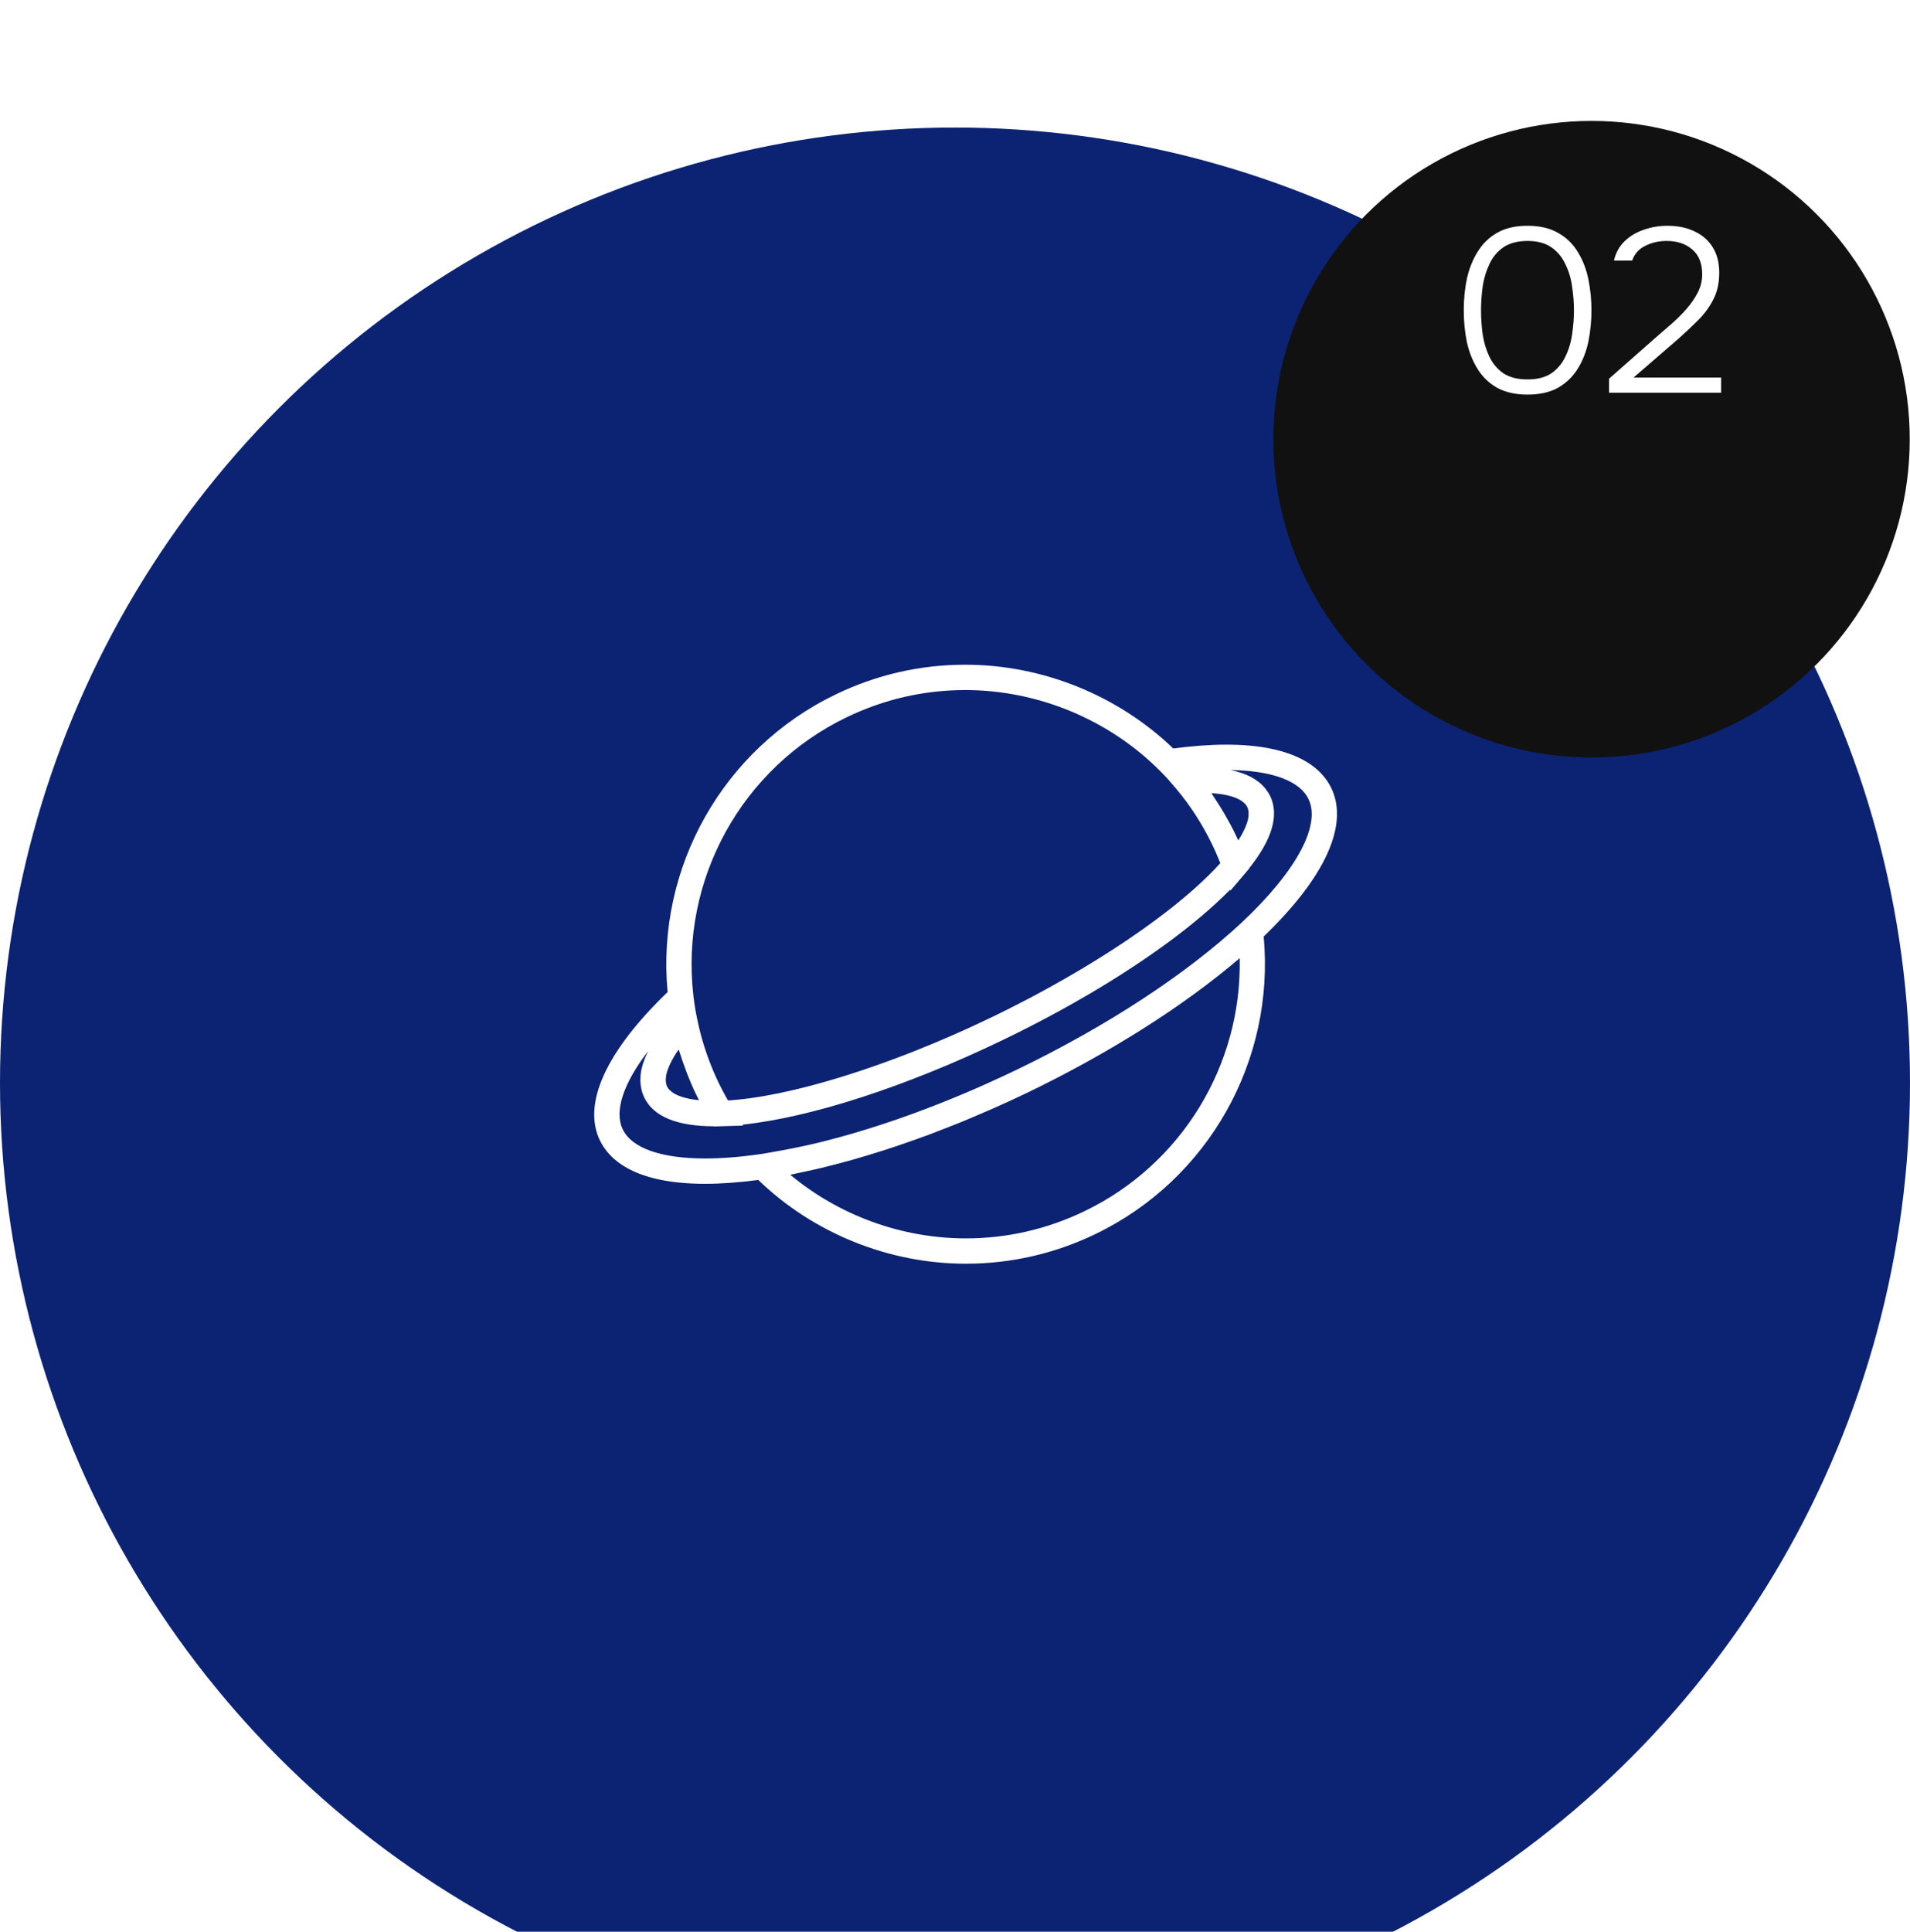 <?xml version="1.0" encoding="UTF-8"?> <svg xmlns="http://www.w3.org/2000/svg" width="90" height="91" viewBox="0 0 90 91" fill="none"><g filter="url(#filter0_i_137_1492)"><circle cx="45" cy="45.312" r="45" fill="#0C2373"></circle></g><path d="M33.228 55.764C33.99 55.764 34.832 55.701 35.729 55.582C38.332 58.091 41.877 59.528 45.51 59.528C47.636 59.528 49.693 59.057 51.623 58.128C56.935 55.569 60.084 49.967 59.545 44.115C62.434 41.338 63.568 38.86 62.731 37.122C62.282 36.189 61.058 35.077 57.779 35.077C57.019 35.077 56.179 35.14 55.285 35.258C52.67 32.749 49.117 31.312 45.483 31.312C43.359 31.312 41.307 31.782 39.382 32.709C34.063 35.272 30.909 40.88 31.458 46.733C28.568 49.509 27.432 51.984 28.267 53.718C28.717 54.652 29.943 55.765 33.228 55.764L33.228 55.764ZM51.105 57.052C49.338 57.903 47.455 58.335 45.51 58.335C42.492 58.335 39.538 57.254 37.237 55.337C37.27 55.331 37.305 55.322 37.338 55.316C37.496 55.285 37.659 55.247 37.818 55.213C38.118 55.149 38.418 55.085 38.725 55.011C38.911 54.966 39.101 54.916 39.291 54.867C39.579 54.793 39.868 54.717 40.161 54.635C40.362 54.578 40.564 54.518 40.767 54.457C41.057 54.371 41.347 54.282 41.641 54.188C41.849 54.121 42.057 54.053 42.266 53.982C42.563 53.882 42.861 53.778 43.16 53.671C43.369 53.596 43.577 53.522 43.786 53.444C44.097 53.327 44.41 53.205 44.723 53.081C44.923 53.002 45.121 52.925 45.322 52.843C45.667 52.702 46.013 52.553 46.359 52.403C46.529 52.329 46.698 52.26 46.867 52.184C47.383 51.955 47.899 51.717 48.415 51.469C48.861 51.254 49.302 51.033 49.738 50.809C49.793 50.78 49.849 50.752 49.904 50.724C50.317 50.51 50.724 50.292 51.126 50.071C51.197 50.032 51.267 49.992 51.338 49.953C51.733 49.733 52.123 49.511 52.505 49.285C52.57 49.247 52.634 49.208 52.699 49.169C53.089 48.937 53.472 48.704 53.847 48.467C53.885 48.443 53.922 48.418 53.96 48.394C54.333 48.157 54.698 47.917 55.056 47.676C55.083 47.657 55.111 47.639 55.138 47.621C55.496 47.377 55.844 47.131 56.185 46.884C56.24 46.844 56.295 46.804 56.349 46.765C56.677 46.525 56.995 46.284 57.303 46.042C57.361 45.998 57.416 45.953 57.473 45.909C57.78 45.666 58.078 45.421 58.366 45.177C58.382 45.163 58.399 45.15 58.415 45.137C58.523 50.157 55.691 54.844 51.105 57.052L51.105 57.052ZM57.827 37.462C57.828 37.462 57.828 37.462 57.829 37.462C58.071 37.517 58.274 37.591 58.432 37.682C58.44 37.686 58.446 37.691 58.453 37.696C58.517 37.734 58.571 37.775 58.618 37.819C58.631 37.83 58.644 37.842 58.655 37.853C58.704 37.904 58.746 37.957 58.773 38.014C58.799 38.067 58.814 38.127 58.825 38.19C58.828 38.207 58.829 38.227 58.831 38.246C58.836 38.296 58.836 38.349 58.832 38.404C58.831 38.422 58.831 38.441 58.829 38.46C58.82 38.534 58.805 38.611 58.782 38.693C58.778 38.708 58.771 38.725 58.766 38.741C58.744 38.809 58.718 38.881 58.688 38.955C58.677 38.982 58.665 39.008 58.653 39.035C58.618 39.112 58.578 39.192 58.534 39.274C58.525 39.291 58.517 39.306 58.508 39.324C58.46 39.408 58.404 39.497 58.347 39.587C58.303 39.49 58.257 39.394 58.211 39.299C58.062 38.989 57.9 38.689 57.731 38.394C57.68 38.303 57.624 38.215 57.571 38.126C57.445 37.917 57.314 37.713 57.179 37.513C57.146 37.463 57.117 37.41 57.083 37.362C57.358 37.38 57.61 37.413 57.827 37.462ZM39.9 33.785C41.662 32.936 43.541 32.506 45.483 32.506C48.903 32.506 52.246 33.891 54.658 36.31C54.783 36.434 54.906 36.563 55.032 36.701C55.113 36.791 55.196 36.89 55.279 36.988C55.326 37.044 55.372 37.093 55.42 37.152C56.092 37.949 56.669 38.846 57.136 39.817C57.254 40.061 57.362 40.312 57.464 40.566C57.477 40.597 57.489 40.628 57.501 40.659C57.473 40.69 57.447 40.721 57.419 40.751C57.355 40.82 57.288 40.89 57.22 40.961C57.146 41.038 57.071 41.115 56.993 41.192C56.921 41.263 56.847 41.336 56.771 41.407C56.69 41.486 56.606 41.564 56.52 41.644C56.441 41.716 56.36 41.789 56.278 41.863C56.187 41.943 56.096 42.023 56.002 42.104C55.916 42.178 55.829 42.252 55.74 42.326C55.642 42.407 55.542 42.489 55.441 42.571C55.349 42.646 55.256 42.72 55.161 42.795C55.056 42.878 54.949 42.961 54.839 43.044C54.742 43.119 54.643 43.194 54.542 43.269C54.43 43.353 54.315 43.437 54.199 43.521C54.096 43.596 53.993 43.671 53.888 43.746C53.768 43.831 53.646 43.916 53.523 44.001C53.415 44.076 53.309 44.15 53.198 44.225C53.072 44.311 52.943 44.397 52.813 44.482C52.701 44.556 52.59 44.63 52.476 44.704C52.343 44.79 52.208 44.876 52.072 44.962C51.956 45.035 51.841 45.109 51.723 45.181C51.583 45.269 51.44 45.355 51.297 45.442C51.18 45.513 51.064 45.584 50.945 45.655C50.797 45.743 50.646 45.83 50.496 45.918C50.377 45.987 50.259 46.057 50.139 46.125C49.983 46.215 49.822 46.303 49.663 46.392C49.546 46.458 49.431 46.523 49.312 46.588C49.141 46.682 48.967 46.774 48.794 46.867C48.683 46.925 48.574 46.985 48.463 47.044C48.266 47.147 48.067 47.249 47.868 47.35C47.777 47.397 47.687 47.444 47.595 47.49C47.303 47.638 47.008 47.783 46.71 47.926C46.414 48.069 46.117 48.208 45.821 48.345C45.719 48.392 45.617 48.436 45.515 48.483C45.321 48.571 45.126 48.659 44.932 48.744C44.813 48.797 44.694 48.846 44.576 48.898C44.4 48.973 44.224 49.05 44.049 49.123C43.921 49.176 43.794 49.227 43.667 49.279C43.501 49.347 43.336 49.416 43.171 49.482C43.041 49.533 42.913 49.583 42.783 49.633C42.622 49.695 42.462 49.758 42.303 49.818C42.171 49.867 42.042 49.914 41.912 49.962C41.757 50.019 41.601 50.077 41.447 50.131C41.316 50.178 41.187 50.222 41.057 50.267C40.906 50.319 40.755 50.372 40.605 50.422C40.476 50.465 40.348 50.506 40.22 50.547C40.073 50.595 39.926 50.643 39.781 50.688C39.653 50.728 39.527 50.766 39.401 50.803C39.259 50.846 39.117 50.889 38.978 50.929C38.852 50.965 38.728 50.999 38.604 51.034C38.467 51.072 38.33 51.108 38.196 51.144C38.074 51.176 37.953 51.207 37.833 51.237C37.7 51.27 37.569 51.302 37.44 51.333C37.321 51.361 37.204 51.387 37.087 51.413C36.961 51.441 36.835 51.468 36.712 51.494C36.596 51.518 36.483 51.54 36.37 51.561C36.25 51.584 36.131 51.606 36.014 51.627C35.903 51.646 35.795 51.664 35.688 51.681C35.572 51.699 35.459 51.715 35.347 51.731C35.243 51.745 35.14 51.758 35.04 51.77C34.93 51.783 34.823 51.795 34.717 51.805C34.62 51.814 34.523 51.822 34.429 51.83C34.386 51.833 34.345 51.834 34.304 51.837C34.287 51.808 34.271 51.78 34.254 51.752C34.121 51.514 33.991 51.272 33.87 51.021C33.519 50.29 33.239 49.537 33.033 48.773C32.965 48.52 32.905 48.266 32.854 48.01L32.849 47.994C32.771 47.616 32.712 47.257 32.672 46.895C32.044 41.438 34.949 36.169 39.9 33.785L39.9 33.785ZM31.38 50.752C31.382 50.731 31.383 50.711 31.386 50.69C31.399 50.608 31.42 50.522 31.449 50.431C31.455 50.413 31.463 50.394 31.47 50.375C31.497 50.298 31.53 50.219 31.568 50.137C31.581 50.107 31.596 50.077 31.611 50.047C31.654 49.96 31.703 49.87 31.758 49.778C31.768 49.76 31.777 49.744 31.788 49.726C31.845 49.632 31.912 49.535 31.979 49.436C31.997 49.494 32.021 49.552 32.039 49.61C32.111 49.842 32.19 50.073 32.276 50.303C32.312 50.4 32.346 50.496 32.383 50.593C32.509 50.91 32.643 51.227 32.793 51.538C32.84 51.634 32.886 51.73 32.935 51.825C32.826 51.813 32.718 51.801 32.619 51.785C32.614 51.784 32.609 51.783 32.604 51.782C32.495 51.764 32.394 51.741 32.298 51.716C32.278 51.711 32.258 51.706 32.238 51.7C32.148 51.675 32.064 51.647 31.987 51.616C31.98 51.614 31.972 51.611 31.965 51.608C31.882 51.574 31.809 51.536 31.743 51.496C31.73 51.488 31.718 51.479 31.706 51.47C31.657 51.437 31.613 51.403 31.575 51.365C31.562 51.353 31.549 51.341 31.537 51.328C31.494 51.282 31.457 51.233 31.431 51.18C31.404 51.123 31.389 51.057 31.379 50.989C31.376 50.969 31.375 50.947 31.373 50.927C31.371 50.872 31.373 50.813 31.38 50.752ZM30.538 49.514C30.528 49.533 30.521 49.552 30.512 49.571C30.48 49.637 30.45 49.703 30.423 49.769C30.409 49.801 30.396 49.833 30.383 49.865C30.358 49.931 30.335 49.995 30.314 50.06C30.305 50.088 30.294 50.116 30.286 50.144C30.261 50.227 30.24 50.31 30.224 50.392C30.222 50.398 30.22 50.405 30.219 50.411C30.201 50.499 30.19 50.585 30.183 50.669C30.18 50.695 30.18 50.721 30.178 50.747C30.175 50.805 30.173 50.862 30.175 50.919C30.175 50.949 30.178 50.979 30.18 51.009C30.183 51.061 30.189 51.112 30.196 51.163C30.201 51.192 30.205 51.221 30.211 51.25C30.22 51.303 30.235 51.355 30.249 51.406C30.256 51.431 30.262 51.456 30.27 51.48C30.295 51.554 30.323 51.628 30.358 51.699C30.79 52.595 31.895 53.05 33.638 53.055L33.642 53.062L33.98 53.052H33.988L35.016 53.021L34.99 52.977C38.203 52.638 42.674 51.196 47.229 49.002C48.178 48.545 49.099 48.071 49.983 47.586C50.373 47.372 50.755 47.155 51.13 46.937C51.173 46.912 51.218 46.886 51.262 46.861C54.066 45.22 56.409 43.493 57.965 41.908L57.98 41.95L58.645 41.171C58.646 41.17 58.646 41.17 58.647 41.169L58.871 40.904L58.867 40.893C59.945 39.539 60.283 38.396 59.85 37.496C59.794 37.382 59.725 37.277 59.647 37.176C59.633 37.158 59.619 37.139 59.604 37.12C59.524 37.025 59.435 36.936 59.335 36.854C59.32 36.842 59.304 36.831 59.289 36.82C59.184 36.74 59.072 36.666 58.948 36.6C58.942 36.598 58.937 36.594 58.931 36.592C58.801 36.524 58.658 36.466 58.505 36.414C58.483 36.406 58.46 36.399 58.437 36.391C58.295 36.346 58.147 36.304 57.986 36.272C59.946 36.303 61.246 36.785 61.657 37.64C62.252 38.874 61.08 41.044 58.523 43.444C55.909 45.886 52.136 48.353 47.901 50.394C47.371 50.648 46.84 50.894 46.311 51.129C43.663 52.304 41.037 53.218 38.628 53.811C37.943 53.979 37.283 54.111 36.638 54.226C36.375 54.273 36.107 54.325 35.852 54.362C34.9 54.501 34.019 54.571 33.23 54.571C31.15 54.571 29.77 54.084 29.344 53.2C28.931 52.345 29.372 51.037 30.538 49.514L30.538 49.514Z" fill="white"></path><g filter="url(#filter1_i_137_1492)"><circle cx="74.994" cy="14.994" r="14.994" fill="#111111"></circle></g><path d="M71.976 18.588C71.426 18.588 70.956 18.485 70.568 18.28C70.186 18.067 69.878 17.778 69.644 17.411C69.409 17.044 69.237 16.623 69.127 16.146C69.024 15.662 68.973 15.152 68.973 14.617C68.973 14.082 69.024 13.576 69.127 13.099C69.237 12.622 69.409 12.201 69.644 11.834C69.878 11.46 70.186 11.167 70.568 10.954C70.949 10.741 71.418 10.635 71.976 10.635C72.555 10.635 73.039 10.749 73.428 10.976C73.816 11.196 74.124 11.497 74.352 11.878C74.586 12.259 74.751 12.688 74.847 13.165C74.942 13.634 74.99 14.118 74.99 14.617C74.99 15.116 74.942 15.603 74.847 16.08C74.751 16.549 74.586 16.975 74.352 17.356C74.124 17.73 73.816 18.031 73.428 18.258C73.039 18.478 72.555 18.588 71.976 18.588ZM71.976 17.873C72.438 17.873 72.812 17.778 73.098 17.587C73.384 17.389 73.604 17.129 73.758 16.806C73.919 16.483 74.025 16.131 74.077 15.75C74.135 15.369 74.165 14.991 74.165 14.617C74.165 14.25 74.135 13.876 74.077 13.495C74.025 13.114 73.919 12.762 73.758 12.439C73.604 12.109 73.384 11.845 73.098 11.647C72.812 11.449 72.438 11.35 71.976 11.35C71.514 11.35 71.136 11.449 70.843 11.647C70.557 11.845 70.337 12.109 70.183 12.439C70.029 12.762 69.922 13.114 69.864 13.495C69.812 13.876 69.787 14.25 69.787 14.617C69.787 14.991 69.812 15.369 69.864 15.75C69.922 16.131 70.029 16.483 70.183 16.806C70.337 17.129 70.557 17.389 70.843 17.587C71.136 17.778 71.514 17.873 71.976 17.873ZM75.819 18.5V17.84L78.129 15.805C78.335 15.629 78.555 15.438 78.789 15.233C79.031 15.02 79.259 14.793 79.471 14.551C79.684 14.309 79.86 14.052 79.999 13.781C80.139 13.51 80.208 13.224 80.208 12.923C80.208 12.41 80.054 12.021 79.746 11.757C79.438 11.486 79.035 11.35 78.536 11.35C78.162 11.35 77.825 11.427 77.524 11.581C77.224 11.728 77.018 11.959 76.908 12.274H76.05C76.138 11.9 76.307 11.596 76.556 11.361C76.806 11.119 77.106 10.939 77.458 10.822C77.81 10.697 78.184 10.635 78.58 10.635C79.057 10.635 79.479 10.723 79.845 10.899C80.212 11.068 80.498 11.317 80.703 11.647C80.909 11.97 81.011 12.373 81.011 12.857C81.011 13.326 80.92 13.741 80.736 14.1C80.553 14.459 80.315 14.786 80.021 15.079C79.728 15.372 79.416 15.666 79.086 15.959L76.974 17.785H81.099V18.5H75.819Z" fill="white"></path><defs><filter id="filter0_i_137_1492" x="0" y="0.312" width="90" height="95.696" filterUnits="userSpaceOnUse" color-interpolation-filters="sRGB"><feFlood flood-opacity="0" result="BackgroundImageFix"></feFlood><feBlend mode="normal" in="SourceGraphic" in2="BackgroundImageFix" result="shape"></feBlend><feColorMatrix in="SourceAlpha" type="matrix" values="0 0 0 0 0 0 0 0 0 0 0 0 0 0 0 0 0 0 127 0" result="hardAlpha"></feColorMatrix><feOffset dy="5.696"></feOffset><feGaussianBlur stdDeviation="20.049"></feGaussianBlur><feComposite in2="hardAlpha" operator="arithmetic" k2="-1" k3="1"></feComposite><feColorMatrix type="matrix" values="0 0 0 0 1 0 0 0 0 1 0 0 0 0 1 0 0 0 0.3 0"></feColorMatrix><feBlend mode="normal" in2="shape" result="effect1_innerShadow_137_1492"></feBlend></filter><filter id="filter1_i_137_1492" x="60" y="0" width="29.989" height="35.684" filterUnits="userSpaceOnUse" color-interpolation-filters="sRGB"><feFlood flood-opacity="0" result="BackgroundImageFix"></feFlood><feBlend mode="normal" in="SourceGraphic" in2="BackgroundImageFix" result="shape"></feBlend><feColorMatrix in="SourceAlpha" type="matrix" values="0 0 0 0 0 0 0 0 0 0 0 0 0 0 0 0 0 0 127 0" result="hardAlpha"></feColorMatrix><feOffset dy="5.696"></feOffset><feGaussianBlur stdDeviation="20.049"></feGaussianBlur><feComposite in2="hardAlpha" operator="arithmetic" k2="-1" k3="1"></feComposite><feColorMatrix type="matrix" values="0 0 0 0 1 0 0 0 0 1 0 0 0 0 1 0 0 0 0.3 0"></feColorMatrix><feBlend mode="normal" in2="shape" result="effect1_innerShadow_137_1492"></feBlend></filter></defs></svg> 